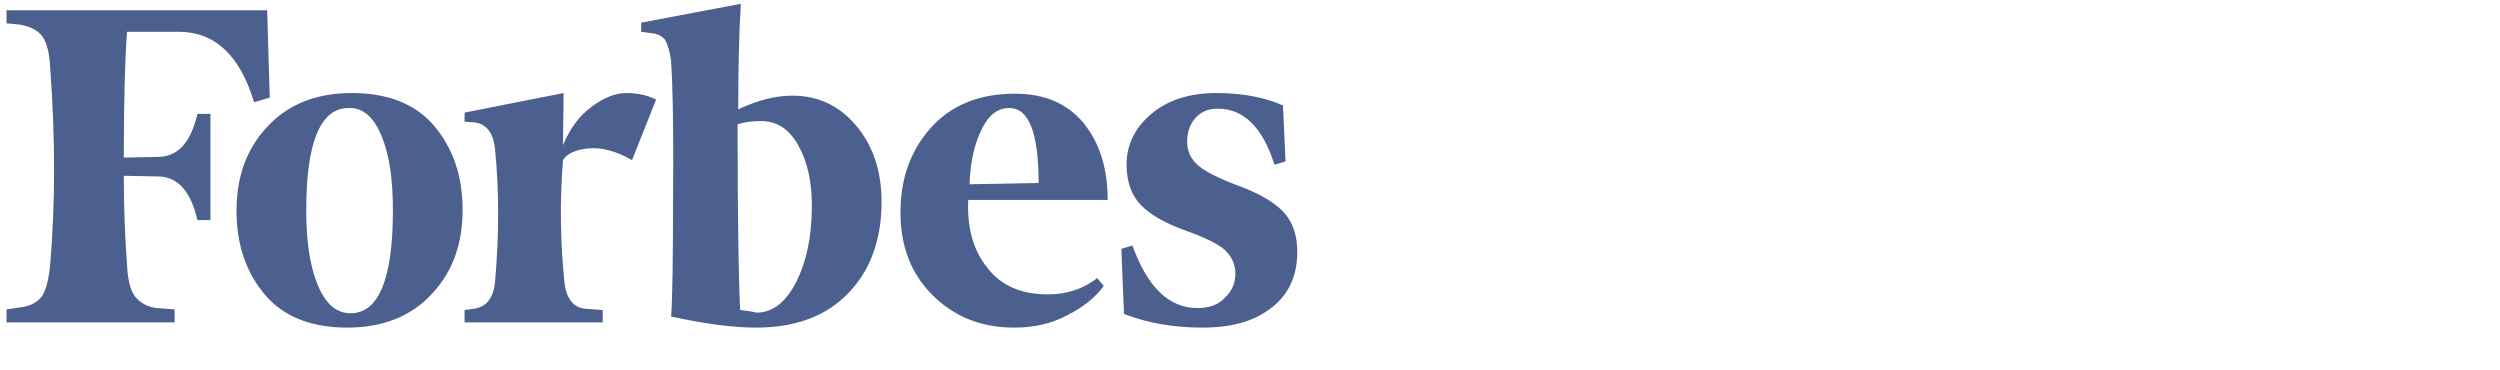 <svg width="135" height="20" viewBox="0 0 135 20" fill="none" xmlns="http://www.w3.org/2000/svg">
<g clip-path="url(#clip0_1413_390)">
<g clip-path="url(#clip1_1413_390)">
<path d="M39.864 5.904C39.864 3.863 39.9 1.963 40.005 0.204L34.622 1.224V1.717L35.15 1.787C35.537 1.822 35.783 1.963 35.924 2.174C36.065 2.421 36.17 2.772 36.24 3.3C36.311 4.321 36.381 6.643 36.346 10.302C36.346 13.926 36.311 16.213 36.24 17.093C38.176 17.515 39.689 17.691 40.815 17.691C42.926 17.691 44.579 17.093 45.776 15.861C46.972 14.665 47.605 12.976 47.605 10.9C47.605 9.246 47.148 7.874 46.233 6.783C45.318 5.693 44.157 5.165 42.785 5.165C41.87 5.165 40.92 5.411 39.864 5.904ZM39.97 16.741C39.9 15.615 39.829 12.237 39.829 6.713C40.146 6.608 40.568 6.537 41.096 6.537C41.941 6.537 42.609 6.959 43.102 7.839C43.594 8.719 43.84 9.774 43.84 11.111C43.84 12.765 43.559 14.102 42.996 15.228C42.433 16.319 41.729 16.882 40.85 16.882C40.568 16.811 40.287 16.776 39.97 16.741ZM14.426 0.556H0.352V1.259L1.09 1.33C1.653 1.435 2.04 1.646 2.287 1.963C2.533 2.315 2.674 2.878 2.709 3.652C2.99 7.452 2.99 11.006 2.709 14.278C2.639 15.052 2.498 15.615 2.287 15.967C2.04 16.319 1.653 16.53 1.09 16.6L0.352 16.706V17.409H9.429V16.706L8.479 16.635C8.248 16.616 8.022 16.55 7.816 16.441C7.611 16.332 7.429 16.183 7.283 16.002C7.037 15.65 6.896 15.087 6.861 14.313C6.755 12.906 6.685 11.287 6.685 9.493L8.585 9.528C9.605 9.563 10.309 10.337 10.661 11.885H11.364V6.15H10.661C10.309 7.663 9.64 8.437 8.585 8.472L6.685 8.508C6.685 5.341 6.755 3.089 6.861 1.717H9.64C11.611 1.717 12.948 2.983 13.722 5.517L14.566 5.271L14.426 0.556ZM12.772 11.393C12.772 13.222 13.3 14.735 14.32 15.932C15.341 17.128 16.853 17.691 18.753 17.691C20.653 17.691 22.202 17.093 23.328 15.861C24.453 14.665 24.981 13.152 24.981 11.322C24.981 9.493 24.453 7.98 23.433 6.783C22.413 5.587 20.9 5.024 19 5.024C17.1 5.024 15.552 5.622 14.426 6.854C13.3 8.05 12.772 9.563 12.772 11.393ZM20.618 7.382C21.041 8.402 21.216 9.739 21.216 11.358C21.216 15.087 20.442 16.917 18.929 16.917C18.155 16.917 17.557 16.389 17.135 15.334C16.713 14.278 16.537 12.941 16.537 11.358C16.537 7.663 17.311 5.833 18.824 5.833C19.598 5.798 20.196 6.326 20.618 7.382ZM50.35 15.932C51.511 17.093 52.989 17.691 54.748 17.691C55.839 17.691 56.789 17.48 57.633 17.022C58.477 16.6 59.146 16.072 59.603 15.439L59.252 15.017C58.477 15.615 57.598 15.896 56.578 15.896C55.17 15.896 54.079 15.439 53.34 14.489C52.566 13.539 52.215 12.343 52.285 10.795H59.815C59.815 9.106 59.392 7.733 58.513 6.643C57.633 5.587 56.402 5.059 54.818 5.059C52.848 5.059 51.335 5.693 50.244 6.924C49.153 8.156 48.626 9.669 48.626 11.463C48.626 13.293 49.189 14.771 50.35 15.932ZM52.953 7.1C53.34 6.256 53.833 5.833 54.502 5.833C55.557 5.833 56.085 7.171 56.085 9.88L52.355 9.95C52.391 8.895 52.566 7.945 52.953 7.1ZM69.279 5.693C68.329 5.271 67.133 5.024 65.691 5.024C64.213 5.024 63.052 5.411 62.172 6.15C61.292 6.889 60.835 7.804 60.835 8.895C60.835 9.845 61.116 10.584 61.644 11.111C62.172 11.639 63.016 12.097 64.107 12.483C65.092 12.835 65.796 13.187 66.148 13.504C66.5 13.856 66.711 14.243 66.711 14.771C66.711 15.263 66.535 15.72 66.148 16.072C65.796 16.459 65.303 16.635 64.67 16.635C63.122 16.635 61.961 15.509 61.152 13.258L60.553 13.434L60.694 16.952C61.961 17.445 63.368 17.691 64.916 17.691C66.535 17.691 67.766 17.339 68.681 16.6C69.596 15.896 70.053 14.876 70.053 13.609C70.053 12.765 69.842 12.061 69.385 11.534C68.927 11.006 68.189 10.548 67.133 10.126C65.972 9.704 65.163 9.317 64.74 8.965C64.318 8.613 64.107 8.191 64.107 7.663C64.107 7.135 64.248 6.713 64.564 6.361C64.881 6.009 65.268 5.869 65.761 5.869C67.168 5.869 68.189 6.889 68.822 8.895L69.42 8.719L69.279 5.693ZM35.431 5.376C34.939 5.13 34.411 5.024 33.813 5.024C33.215 5.024 32.616 5.271 31.948 5.763C31.279 6.256 30.787 6.924 30.4 7.839L30.435 5.024L25.087 6.08V6.572L25.614 6.608C26.283 6.678 26.67 7.206 26.741 8.156C26.952 10.337 26.952 12.659 26.741 15.122C26.67 16.072 26.283 16.565 25.614 16.671L25.087 16.741V17.409H32.546V16.741L31.596 16.671C30.927 16.6 30.541 16.072 30.47 15.122C30.259 13.082 30.224 10.9 30.4 8.648C30.611 8.296 31.068 8.085 31.772 8.015C32.476 7.945 33.285 8.156 34.129 8.648L35.431 5.376Z" fill="#4C6090"/>
</g>
</g>
<defs>
<clipPath id="clip0_1413_390">
<rect width="135" height="20" fill="white"/>
</clipPath>
<clipPath id="clip1_1413_390">
<rect width="70.37" height="19" fill="white" transform="translate(0 -0.5)"/>
</clipPath>
</defs>
</svg>

